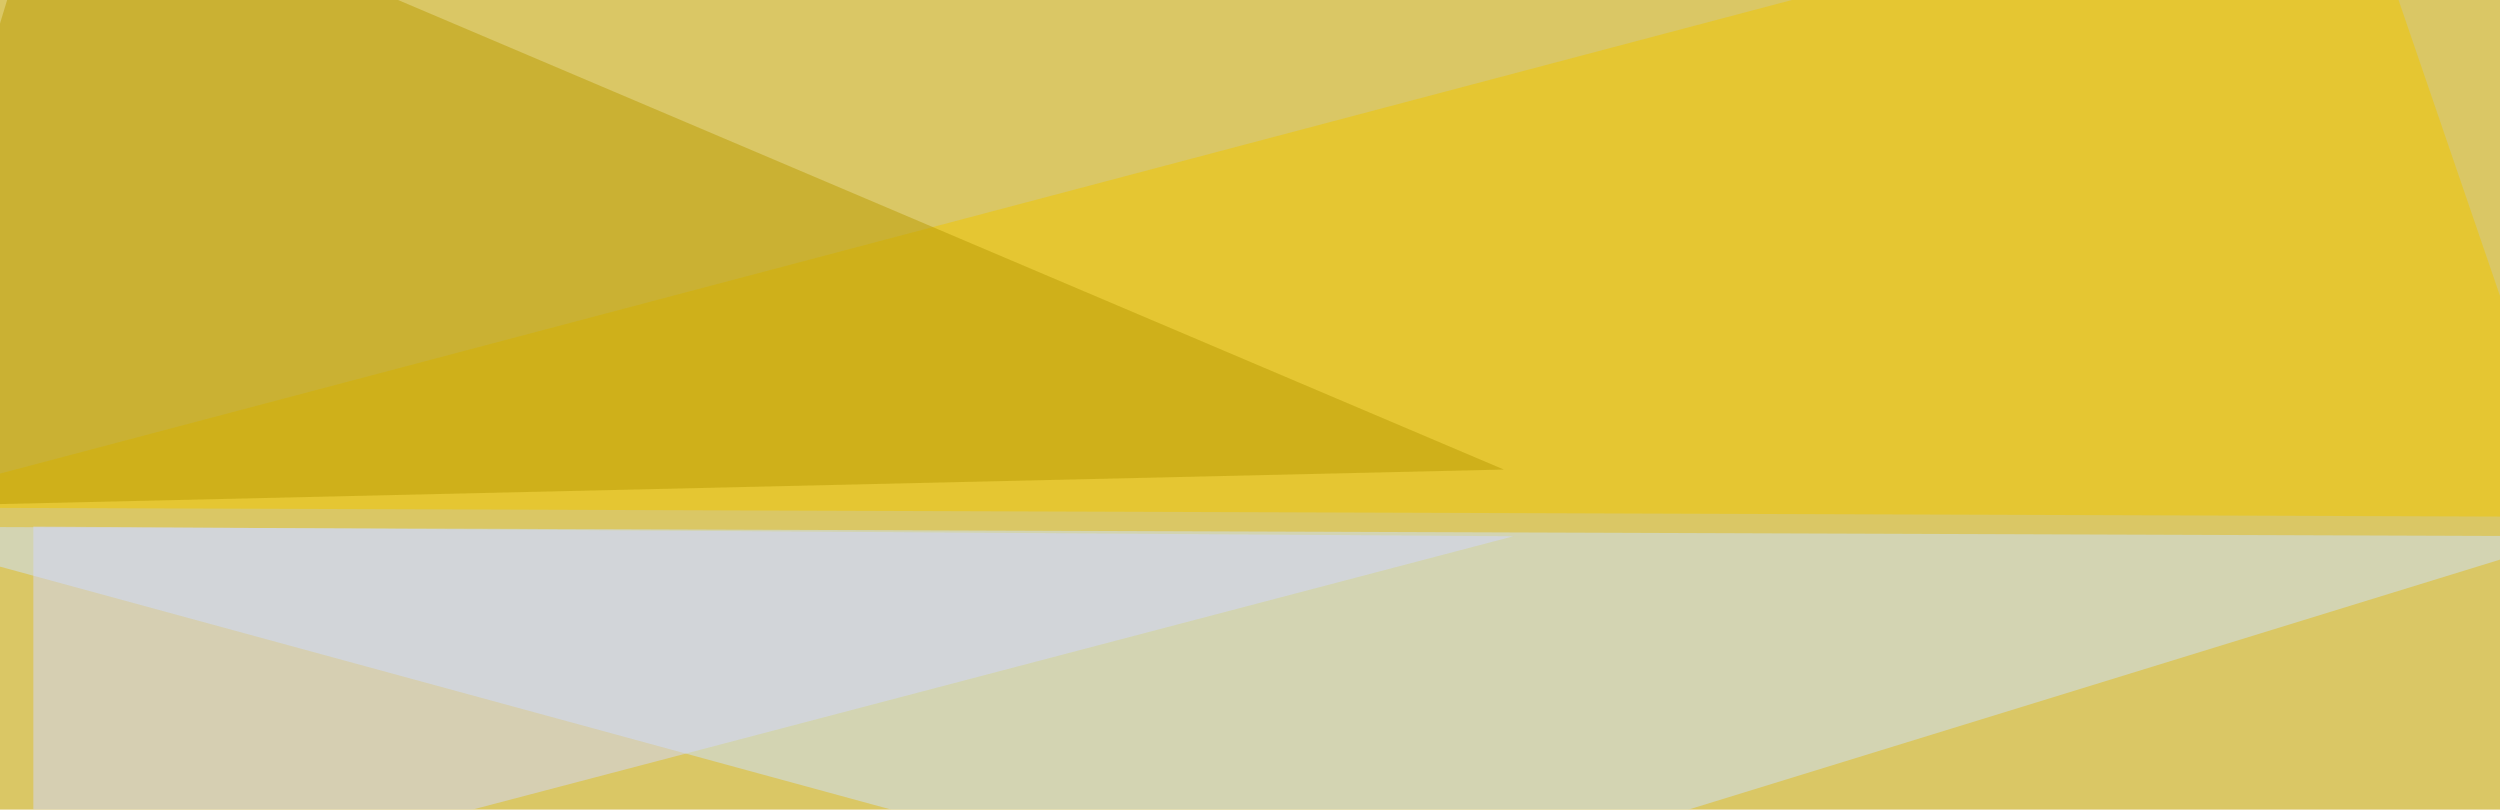 <svg xmlns="http://www.w3.org/2000/svg" width="772" height="250" ><filter id="a"><feGaussianBlur stdDeviation="55"/></filter><rect width="100%" height="100%" fill="#dac765"/><g filter="url(#a)"><g fill-opacity=".5"><path fill="#cce3ff" d="M405.8 285.6l389.6-120-840.8-3z"/><path fill="#f1c700" d="M725.1-45.4l70.3 205-835-2.9z"/><path fill="#ba9d02" d="M464.4 145l-509.8 11.7L16-45.4z"/><path fill="#d2d9ff" d="M10.3 285.6v-123l457 3z"/></g></g></svg>